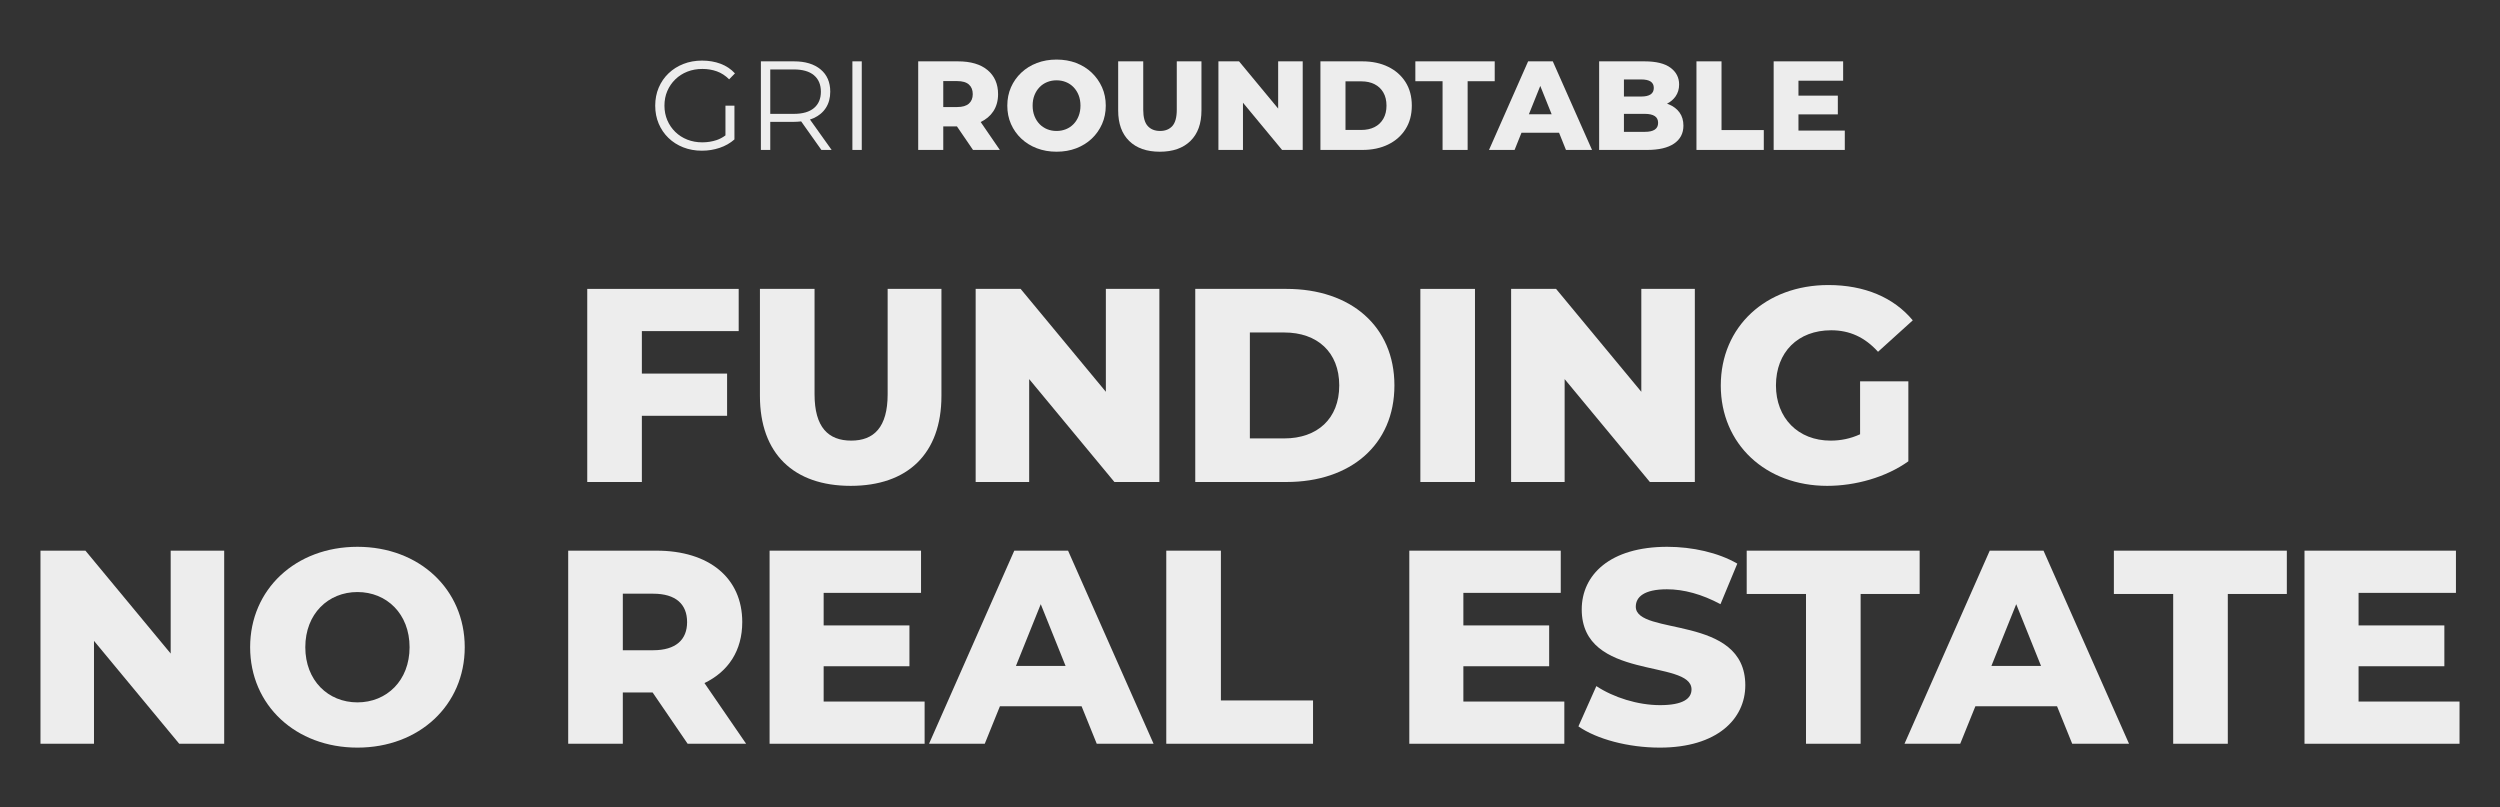 <?xml version="1.0" encoding="UTF-8"?>
<svg id="Camada_1" data-name="Camada 1" xmlns="http://www.w3.org/2000/svg" viewBox="0 0 450 145.294">
  <rect x="0" y="0" width="450" height="145.294" fill="#333333" stroke="none"/>
  <defs>
    <style>
      .cls-1 {
        fill: #ededed;
      }
    </style>
  </defs>
  <polygon class="cls-1" points="115.535 74.843 130.877 74.843 130.877 67.245 115.535 67.245 115.535 59.598 132.963 59.598 132.963 52.002 105.704 52.002 105.704 86.759 115.535 86.759 115.535 74.843"/>
  <path class="cls-1" d="M153.124,87.454c10.278,0,16.335-5.81,16.335-16.187v-19.266h-9.682v18.968c0,5.958-2.482,8.341-6.554,8.341-4.122,0-6.604-2.383-6.604-8.341v-18.968h-9.831v19.266c0,10.377,6.058,16.187,16.335,16.187Z"/>
  <polygon class="cls-1" points="199.055 70.522 183.712 52.002 175.619 52.002 175.619 86.759 185.251 86.759 185.251 68.238 200.594 86.759 208.688 86.759 208.688 52.002 199.055 52.002 199.055 70.522"/>
  <path class="cls-1" d="M231.581,52.002h-16.435v34.757h16.435c11.519,0,19.414-6.703,19.414-17.378s-7.895-17.379-19.414-17.379ZM231.183,78.914h-6.207v-19.066h6.207c5.909,0,9.881,3.525,9.881,9.533s-3.972,9.533-9.881,9.533Z"/>
  <rect class="cls-1" x="255.665" y="52.002" width="9.831" height="34.757"/>
  <polygon class="cls-1" points="305.07 86.759 305.07 52.002 295.437 52.002 295.437 70.522 280.095 52.002 272.001 52.002 272.001 86.759 281.634 86.759 281.634 68.238 296.976 86.759 305.07 86.759"/>
  <path class="cls-1" d="M309.74,69.381c0,10.575,8.093,18.073,19.165,18.073,5.064,0,10.576-1.539,14.598-4.419v-14.399h-8.688v9.533c-1.738.795-3.476,1.142-5.312,1.142-5.859,0-9.832-4.071-9.832-9.93,0-6.008,3.973-9.931,9.931-9.931,3.327,0,6.058,1.241,8.441,3.873l6.256-5.66c-3.426-4.121-8.689-6.355-15.193-6.355-11.271,0-19.364,7.497-19.364,18.073Z"/>
  <polygon class="cls-1" points="30.722 117.639 15.379 99.119 7.286 99.119 7.286 133.876 16.918 133.876 16.918 115.355 32.261 133.876 40.354 133.876 40.354 99.119 30.722 99.119 30.722 117.639"/>
  <path class="cls-1" d="M64.339,98.425c-11.122,0-19.315,7.646-19.315,18.073s8.193,18.073,19.315,18.073,19.314-7.646,19.314-18.073-8.192-18.073-19.314-18.073ZM64.339,126.428c-5.263,0-9.384-3.922-9.384-9.93s4.121-9.931,9.384-9.931,9.384,3.923,9.384,9.931-4.121,9.93-9.384,9.93Z"/>
  <path class="cls-1" d="M133.607,111.979c0-7.944-5.958-12.86-15.442-12.86h-15.889v34.757h9.831v-9.235h5.362l6.306,9.235h10.526l-7.498-10.924c4.32-2.085,6.802-5.858,6.802-10.973ZM117.57,117.044h-5.462v-10.179h5.462c4.071,0,6.107,1.887,6.107,5.114,0,3.178-2.036,5.064-6.107,5.064Z"/>
  <polygon class="cls-1" points="148.257 119.924 163.699 119.924 163.699 112.575 148.257 112.575 148.257 106.716 165.785 106.716 165.785 99.119 138.525 99.119 138.525 133.876 166.43 133.876 166.43 126.279 148.257 126.279 148.257 119.924"/>
  <path class="cls-1" d="M182.569,99.119l-15.343,34.757h10.03l2.731-6.753h14.697l2.73,6.753h10.229l-15.392-34.757h-9.682ZM182.867,119.874l4.469-11.122,4.469,11.122h-8.938Z"/>
  <polygon class="cls-1" points="219.761 99.119 209.93 99.119 209.93 133.876 236.345 133.876 236.345 126.081 219.761 126.081 219.761 99.119"/>
  <polygon class="cls-1" points="263.407 119.924 278.849 119.924 278.849 112.575 263.407 112.575 263.407 106.716 280.934 106.716 280.934 99.119 253.675 99.119 253.675 133.876 281.58 133.876 281.58 126.279 263.407 126.279 263.407 119.924"/>
  <path class="cls-1" d="M294.443,109.199c0-1.738,1.49-3.128,5.611-3.128,3.028,0,6.306.894,9.632,2.681l3.029-7.299c-3.427-1.986-8.094-3.028-12.612-3.028-10.327,0-15.392,5.064-15.392,11.271,0,12.909,19.762,8.888,19.762,14.399,0,1.688-1.589,2.83-5.661,2.83-4.021,0-8.391-1.391-11.469-3.426l-3.228,7.249c3.276,2.284,8.938,3.823,14.647,3.823,10.327,0,15.392-5.164,15.392-11.222,0-12.811-19.712-8.838-19.712-14.15Z"/>
  <polygon class="cls-1" points="345.537 99.119 314.405 99.119 314.405 106.915 325.081 106.915 325.081 133.876 334.912 133.876 334.912 106.915 345.537 106.915 345.537 99.119"/>
  <path class="cls-1" d="M358.152,99.119l-15.343,34.757h10.03l2.73-6.753h14.697l2.73,6.753h10.229l-15.393-34.757h-9.682ZM358.45,119.874l4.469-11.122,4.469,11.122h-8.938Z"/>
  <polygon class="cls-1" points="380.498 106.915 391.173 106.915 391.173 133.876 401.004 133.876 401.004 106.915 411.629 106.915 411.629 99.119 380.498 99.119 380.498 106.915"/>
  <polygon class="cls-1" points="424.542 126.279 424.542 119.924 439.984 119.924 439.984 112.575 424.542 112.575 424.542 106.716 442.069 106.716 442.069 99.119 414.81 99.119 414.81 133.876 442.714 133.876 442.714 126.279 424.542 126.279"/>
  <path class="cls-1" d="M120.319,24.825c.751.729,1.64,1.295,2.666,1.697,1.025.402,2.145.604,3.36.604,1.108,0,2.171-.171,3.189-.513,1.017-.342,1.906-.847,2.665-1.515v-6.083h-1.617v5.356c-.498.368-1.024.652-1.583.841-.812.273-1.674.41-2.585.41-.972,0-1.872-.163-2.7-.489-.828-.327-1.549-.79-2.165-1.39-.615-.601-1.093-1.303-1.435-2.107s-.513-1.678-.513-2.62c0-.957.171-1.834.513-2.631.342-.798.82-1.496,1.435-2.097.615-.6,1.336-1.062,2.165-1.39.828-.326,1.735-.489,2.722-.489.926,0,1.792.145,2.597.433.805.289,1.542.768,2.21,1.436l1.048-1.071c-.714-.774-1.576-1.352-2.586-1.731-1.01-.379-2.123-.569-3.337-.569s-2.335.201-3.36.604c-1.025.403-1.917.969-2.677,1.697-.76.729-1.348,1.588-1.766,2.574-.418.988-.626,2.066-.626,3.235s.208,2.248.626,3.235c.417.987,1.002,1.845,1.754,2.574Z"/>
  <path class="cls-1" d="M138.647,21.932h4.283c.45,0,.871-.033,1.279-.081l3.642,5.139h1.845l-3.902-5.476c.213-.07.424-.143.622-.231.972-.433,1.72-1.056,2.244-1.868s.786-1.78.786-2.904c0-1.716-.581-3.057-1.743-4.021-1.162-.964-2.753-1.446-4.773-1.446h-5.969v15.947h1.686v-5.058ZM138.647,12.5h4.237c1.595,0,2.806.35,3.633,1.048.828.699,1.242,1.687,1.242,2.962,0,1.261-.414,2.24-1.242,2.938-.828.699-2.039,1.048-3.633,1.048h-4.237v-7.996Z"/>
  <rect class="cls-1" x="153.431" y="11.042" width="1.686" height="15.947"/>
  <path class="cls-1" d="M169.788,22.752h2.462l2.891,4.237h4.83l-3.45-5.027c.963-.458,1.723-1.09,2.266-1.91.577-.873.866-1.909.866-3.109,0-1.822-.627-3.261-1.88-4.317-1.253-1.055-3.041-1.583-5.365-1.583h-7.131v15.947h4.511v-4.237ZM169.788,14.596h2.506c.942,0,1.644.205,2.107.615s.695.987.695,1.731c0,.729-.231,1.299-.695,1.709s-1.166.615-2.107.615h-2.506v-4.671Z"/>
  <path class="cls-1" d="M183.833,24.95c.797.752,1.735,1.333,2.813,1.743,1.078.41,2.255.615,3.531.615,1.291,0,2.472-.205,3.542-.615s2.001-.987,2.791-1.731c.789-.744,1.408-1.621,1.856-2.632.448-1.01.672-2.114.672-3.314s-.224-2.301-.672-3.304c-.448-1.002-1.067-1.879-1.856-2.631-.79-.752-1.72-1.333-2.791-1.743s-2.252-.615-3.542-.615c-1.276,0-2.453.205-3.531.615-1.079.41-2.016.991-2.813,1.743s-1.417,1.629-1.857,2.631c-.44,1.003-.661,2.104-.661,3.304s.22,2.301.661,3.304c.44,1.002,1.06,1.879,1.857,2.631ZM186.202,17.136c.22-.554.524-1.032.912-1.435.387-.402.843-.71,1.367-.923s1.089-.319,1.697-.319,1.173.106,1.697.319.979.521,1.367.923.691.881.912,1.435c.22.555.33,1.182.33,1.88,0,.684-.11,1.307-.33,1.868-.221.562-.524,1.044-.912,1.446-.387.403-.843.711-1.367.923-.524.213-1.09.319-1.697.319s-1.173-.106-1.697-.319c-.524-.212-.979-.52-1.367-.923-.388-.402-.691-.884-.912-1.446-.22-.562-.33-1.185-.33-1.868,0-.698.11-1.325.33-1.88Z"/>
  <path class="cls-1" d="M216.262,19.882v-8.84h-4.442v8.703c0,1.366-.266,2.346-.797,2.938-.532.592-1.268.889-2.21.889s-1.682-.297-2.221-.889c-.539-.593-.809-1.572-.809-2.938v-8.703h-4.511v8.84c0,2.369.661,4.199,1.982,5.49s3.159,1.937,5.513,1.937,4.192-.646,5.513-1.937,1.982-3.121,1.982-5.49Z"/>
  <polygon class="cls-1" points="223.735 18.49 230.775 26.989 234.488 26.989 234.488 11.042 230.068 11.042 230.068 19.541 223.029 11.042 219.315 11.042 219.315 26.989 223.735 26.989 223.735 18.49"/>
  <path class="cls-1" d="M252.998,14.778c-.751-1.185-1.796-2.104-3.132-2.757-1.337-.652-2.886-.979-4.647-.979h-7.542v15.947h7.542c1.762,0,3.311-.326,4.647-.979,1.336-.653,2.381-1.575,3.132-2.769.752-1.191,1.128-2.601,1.128-4.226,0-1.641-.376-3.053-1.128-4.237ZM249,21.374c-.38.66-.907,1.161-1.583,1.503s-1.47.513-2.381.513h-2.848v-8.748h2.848c.911,0,1.705.171,2.381.513s1.203.839,1.583,1.492.569,1.443.569,2.369c0,.911-.189,1.697-.569,2.358Z"/>
  <polygon class="cls-1" points="259.662 26.989 264.173 26.989 264.173 14.619 269.048 14.619 269.048 11.042 254.763 11.042 254.763 14.619 259.662 14.619 259.662 26.989"/>
  <path class="cls-1" d="M272.625,26.989l1.243-3.099h6.762l1.243,3.099h4.693l-7.062-15.947h-4.442l-7.04,15.947h4.603ZM277.249,15.465l2.046,5.099h-4.093l2.046-5.099Z"/>
  <path class="cls-1" d="M301.341,25.839c1.116-.767,1.675-1.842,1.675-3.224,0-.927-.232-1.712-.695-2.358-.463-.645-1.112-1.139-1.947-1.48-.1-.041-.209-.071-.313-.107.639-.339,1.155-.77,1.532-1.305.433-.615.649-1.333.649-2.153,0-1.245-.517-2.251-1.55-3.019-1.033-.767-2.597-1.15-4.692-1.15h-8.156v15.947h8.611c2.142,0,3.771-.384,4.887-1.15ZM292.307,14.3h3.099c.76,0,1.329.125,1.709.376.379.251.569.635.569,1.15s-.19.904-.569,1.162c-.38.258-.949.387-1.709.387h-3.099v-3.075ZM292.307,23.731v-3.235h3.782c.774,0,1.363.134,1.766.399s.604.672.604,1.219-.201.953-.604,1.219-.991.398-1.766.398h-3.782Z"/>
  <polygon class="cls-1" points="317.482 23.412 309.873 23.412 309.873 11.042 305.362 11.042 305.362 26.989 317.482 26.989 317.482 23.412"/>
  <polygon class="cls-1" points="332.062 23.504 323.723 23.504 323.723 20.588 330.809 20.588 330.809 17.216 323.723 17.216 323.723 14.527 331.765 14.527 331.765 11.042 319.259 11.042 319.259 26.989 332.062 26.989 332.062 23.504"/>
</svg>